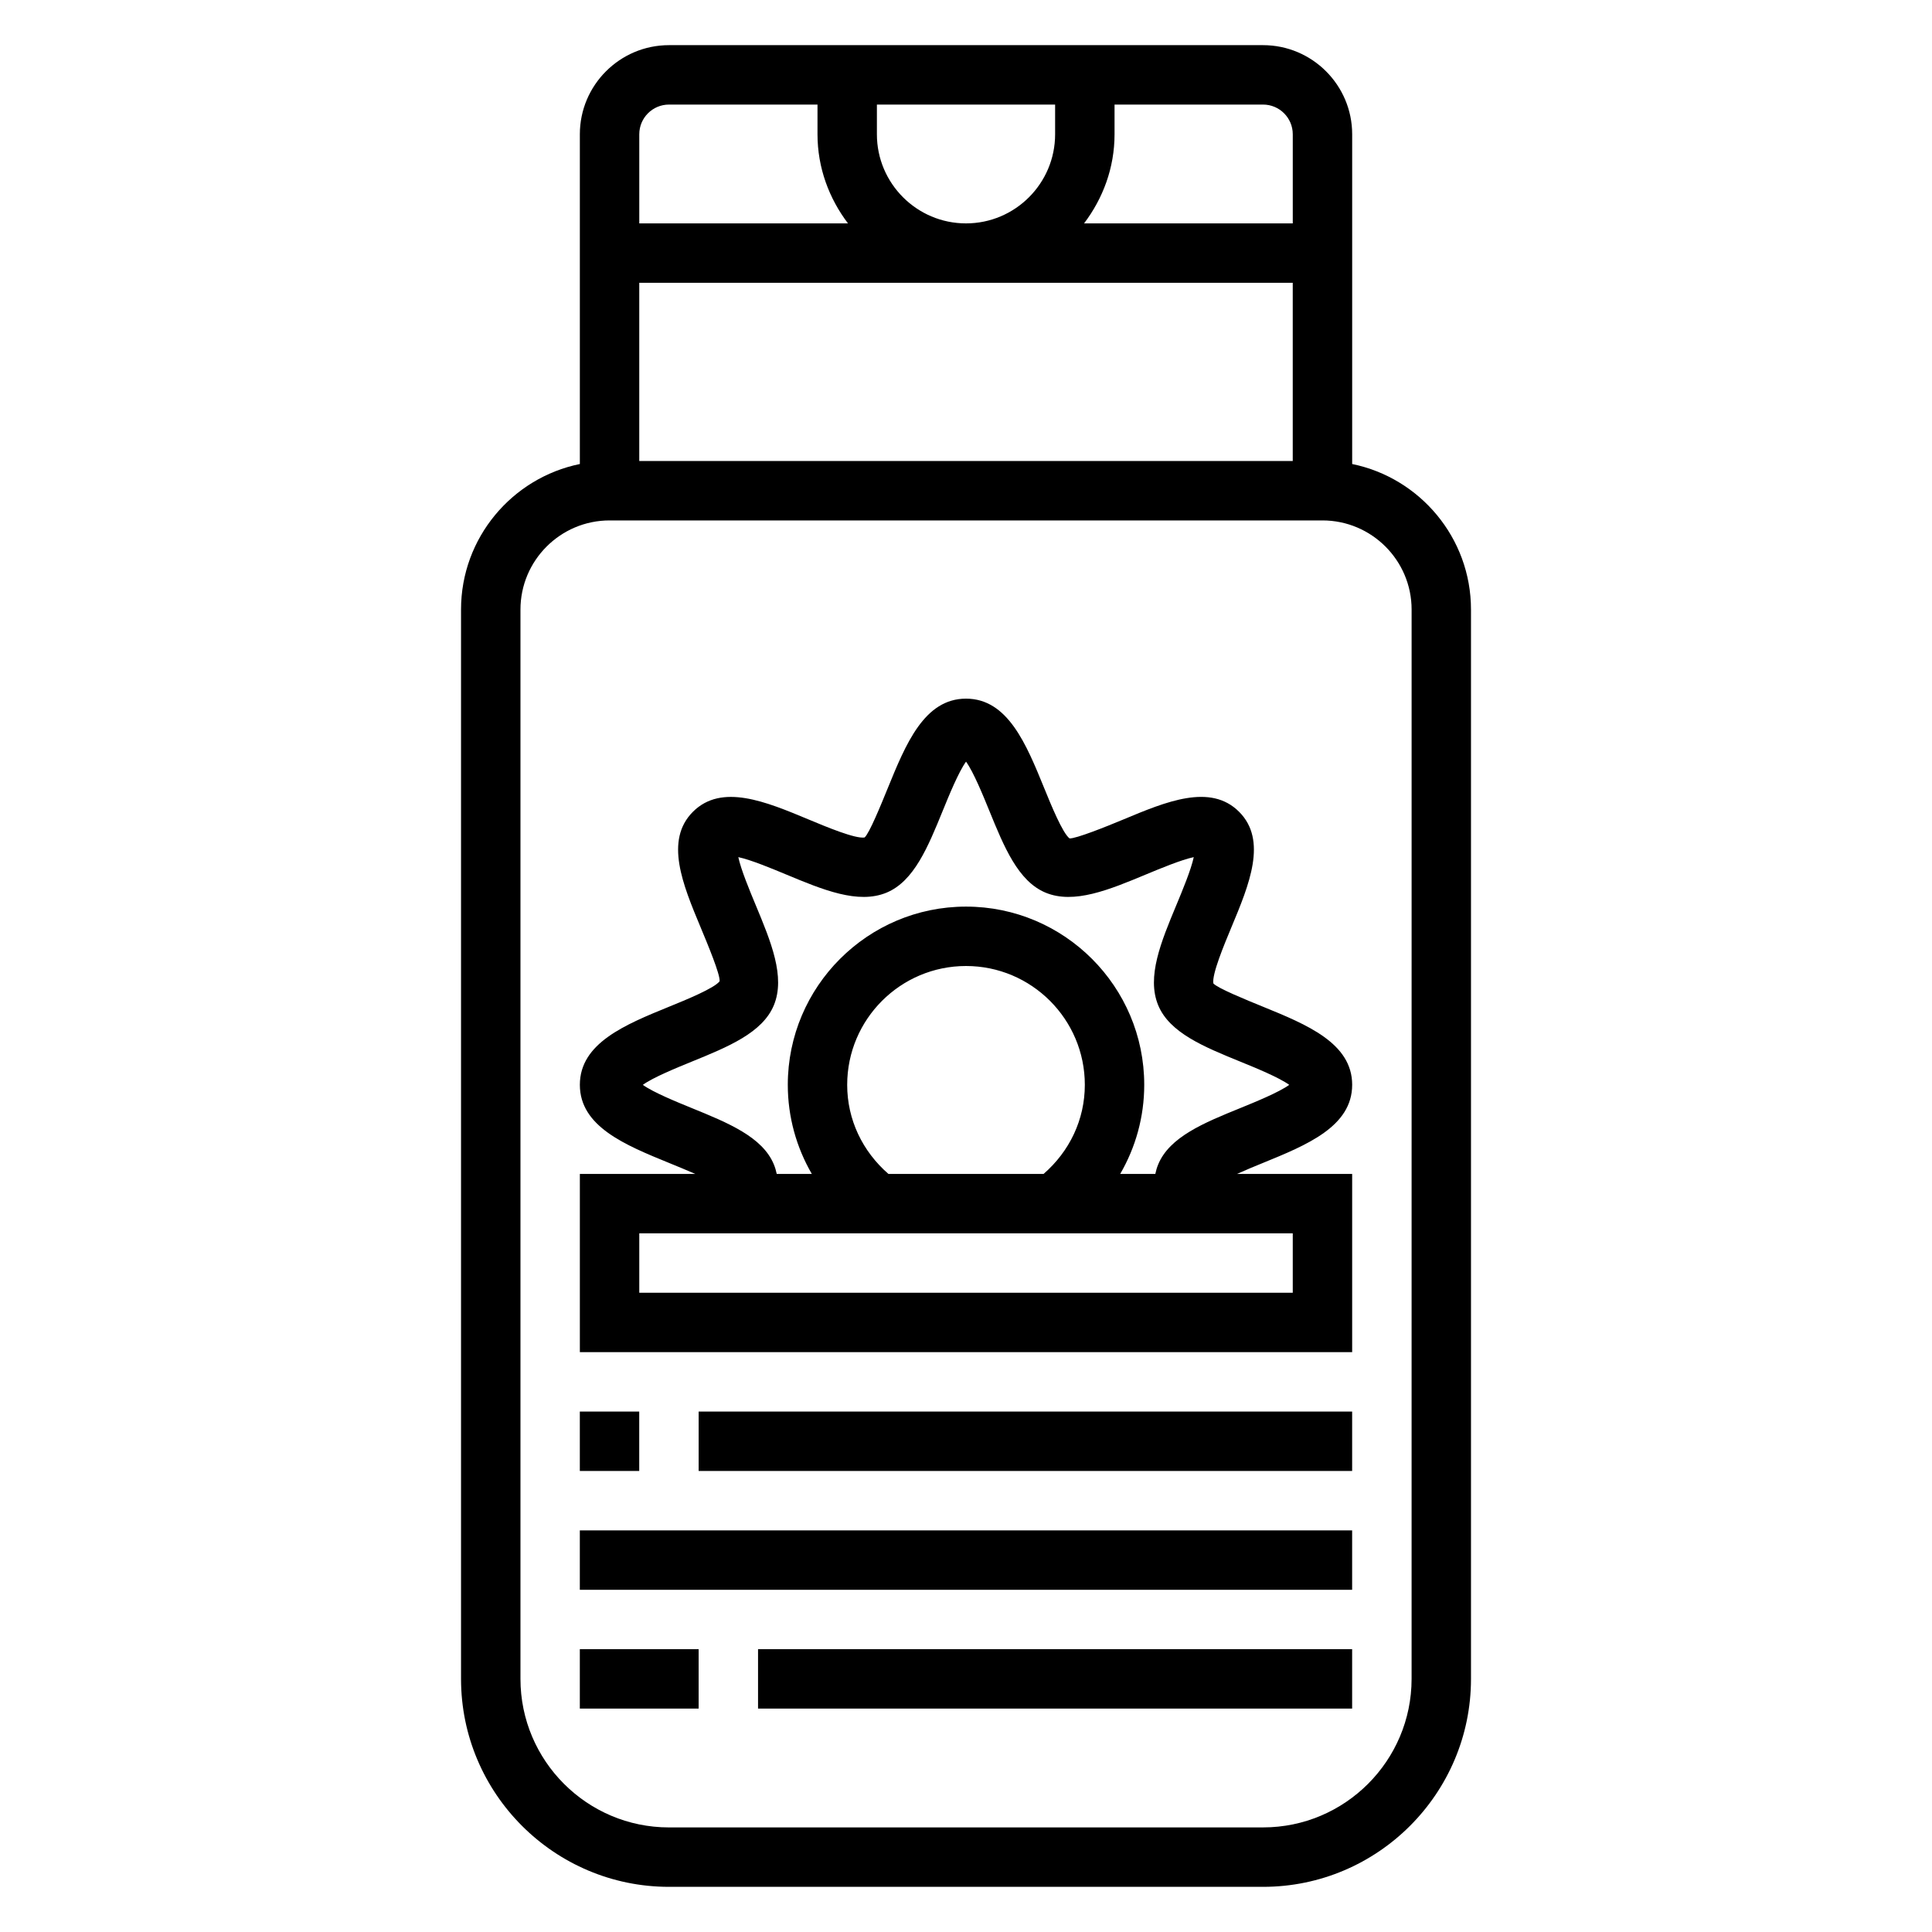 <?xml version="1.0" encoding="UTF-8"?>
<!-- Uploaded to: ICON Repo, www.iconrepo.com, Generator: ICON Repo Mixer Tools -->
<svg fill="#000000" width="800px" height="800px" version="1.1" viewBox="144 144 512 512" xmlns="http://www.w3.org/2000/svg">
 <g>
  <path d="m502.34 266.97v-87.387c0-13.02-10.598-23.617-23.617-23.617h-157.44c-13.02 0-23.617 10.598-23.617 23.617v87.387c-17.941 3.66-31.488 19.555-31.488 38.566v283.39c0 30.379 24.727 55.105 55.105 55.105h157.44c30.379 0 55.105-24.727 55.105-55.105v-283.39c0-19.004-13.551-34.906-31.488-38.566zm-188.93-48.027h173.18v47.23l-173.18 0.004zm62.977-39.359v-7.871h47.23v7.871c0 13.02-10.598 23.617-23.617 23.617-13.02 0-23.613-10.598-23.613-23.617zm110.21 0v23.617h-55.309c5-6.598 8.078-14.723 8.078-23.617v-7.871h39.359c4.344 0 7.871 3.527 7.871 7.871zm-165.31-7.871h39.359v7.871c0 8.895 3.078 17.02 8.078 23.617h-55.309v-23.617c0-4.344 3.527-7.871 7.871-7.871zm196.8 417.21c0 21.703-17.656 39.359-39.359 39.359l-157.44 0.004c-21.703 0-39.359-17.656-39.359-39.359v-283.39c0-13.02 10.598-23.617 23.617-23.617h188.93c13.02 0 23.617 10.598 23.617 23.617z"/>
  <path d="m502.34 431.49c0-11.059-12.035-15.965-23.68-20.719-4.473-1.82-11.965-4.879-13.105-6.148-0.426-2.394 2.824-10.18 4.762-14.84 4.738-11.344 9.629-23.082 2.047-30.66-7.59-7.59-19.324-2.691-30.66 2.047-4.652 1.945-12.508 5.078-14.258 5.023-1.852-1.402-4.914-8.887-6.731-13.359-4.746-11.645-9.652-23.684-20.711-23.684s-15.965 12.035-20.719 23.68c-1.82 4.473-4.879 11.965-6.148 13.105-2.402 0.434-10.18-2.816-14.84-4.762-11.328-4.731-23.059-9.637-30.66-2.047-7.582 7.582-2.691 19.309 2.047 30.66 1.938 4.66 5.188 12.445 5.023 14.258-1.402 1.852-8.887 4.914-13.359 6.731-11.645 4.75-23.68 9.652-23.68 20.715 0 11.059 12.035 15.965 23.68 20.719 1.992 0.812 4.566 1.867 6.918 2.898l-30.598-0.004v47.23h204.67v-47.23h-30.512c2.348-1.062 4.871-2.102 6.832-2.898 11.641-4.754 23.68-9.656 23.68-20.715zm-15.746 55.102h-173.18v-15.742h173.18zm-118.08-55.102c0-17.367 14.121-31.488 31.488-31.488s31.488 14.121 31.488 31.488c0 9.227-4.047 17.633-10.934 23.617h-41.109c-6.891-5.992-10.934-14.402-10.934-23.617zm82.418 21.094c-0.332 0.805-0.582 1.645-0.762 2.519h-9.305c4.094-7.059 6.367-15.121 6.367-23.613 0-26.047-21.184-47.23-47.23-47.23s-47.23 21.184-47.23 47.23c0 8.484 2.273 16.547 6.367 23.617h-9.297c-0.188-0.883-0.434-1.73-0.77-2.535-3.031-7.289-12.137-11.004-21.781-14.934-3.977-1.621-10.172-4.148-12.941-6.141 2.769-1.992 8.965-4.519 12.941-6.141 9.645-3.93 18.75-7.652 21.781-14.941 3.117-7.535-0.754-16.84-4.856-26.68-1.52-3.652-3.848-9.25-4.559-12.586 3.336 0.707 8.934 3.039 12.586 4.559 9.84 4.102 19.145 7.965 26.688 4.856 7.289-3.031 11.004-12.137 14.934-21.781 1.621-3.977 4.148-10.172 6.141-12.941 1.992 2.769 4.519 8.965 6.141 12.941 3.93 9.645 7.652 18.75 14.941 21.781 7.504 3.109 16.84-0.754 26.68-4.856 3.652-1.52 9.25-3.848 12.586-4.559-0.707 3.336-3.039 8.934-4.559 12.586-4.102 9.84-7.981 19.145-4.856 26.688 3.031 7.289 12.137 11.004 21.781 14.934 3.977 1.621 10.172 4.148 12.941 6.141-2.769 1.992-8.965 4.519-12.941 6.141-9.648 3.918-18.766 7.641-21.789 14.945z"/>
  <path d="m297.66 518.08h15.742v15.742h-15.742z"/>
  <path d="m329.15 518.08h173.18v15.742h-173.18z"/>
  <path d="m297.66 549.57h204.67v15.742h-204.67z"/>
  <path d="m297.66 581.05h31.488v15.742h-31.488z"/>
  <path d="m344.89 581.05h157.44v15.742h-157.44z"/>
 </g>
</svg>